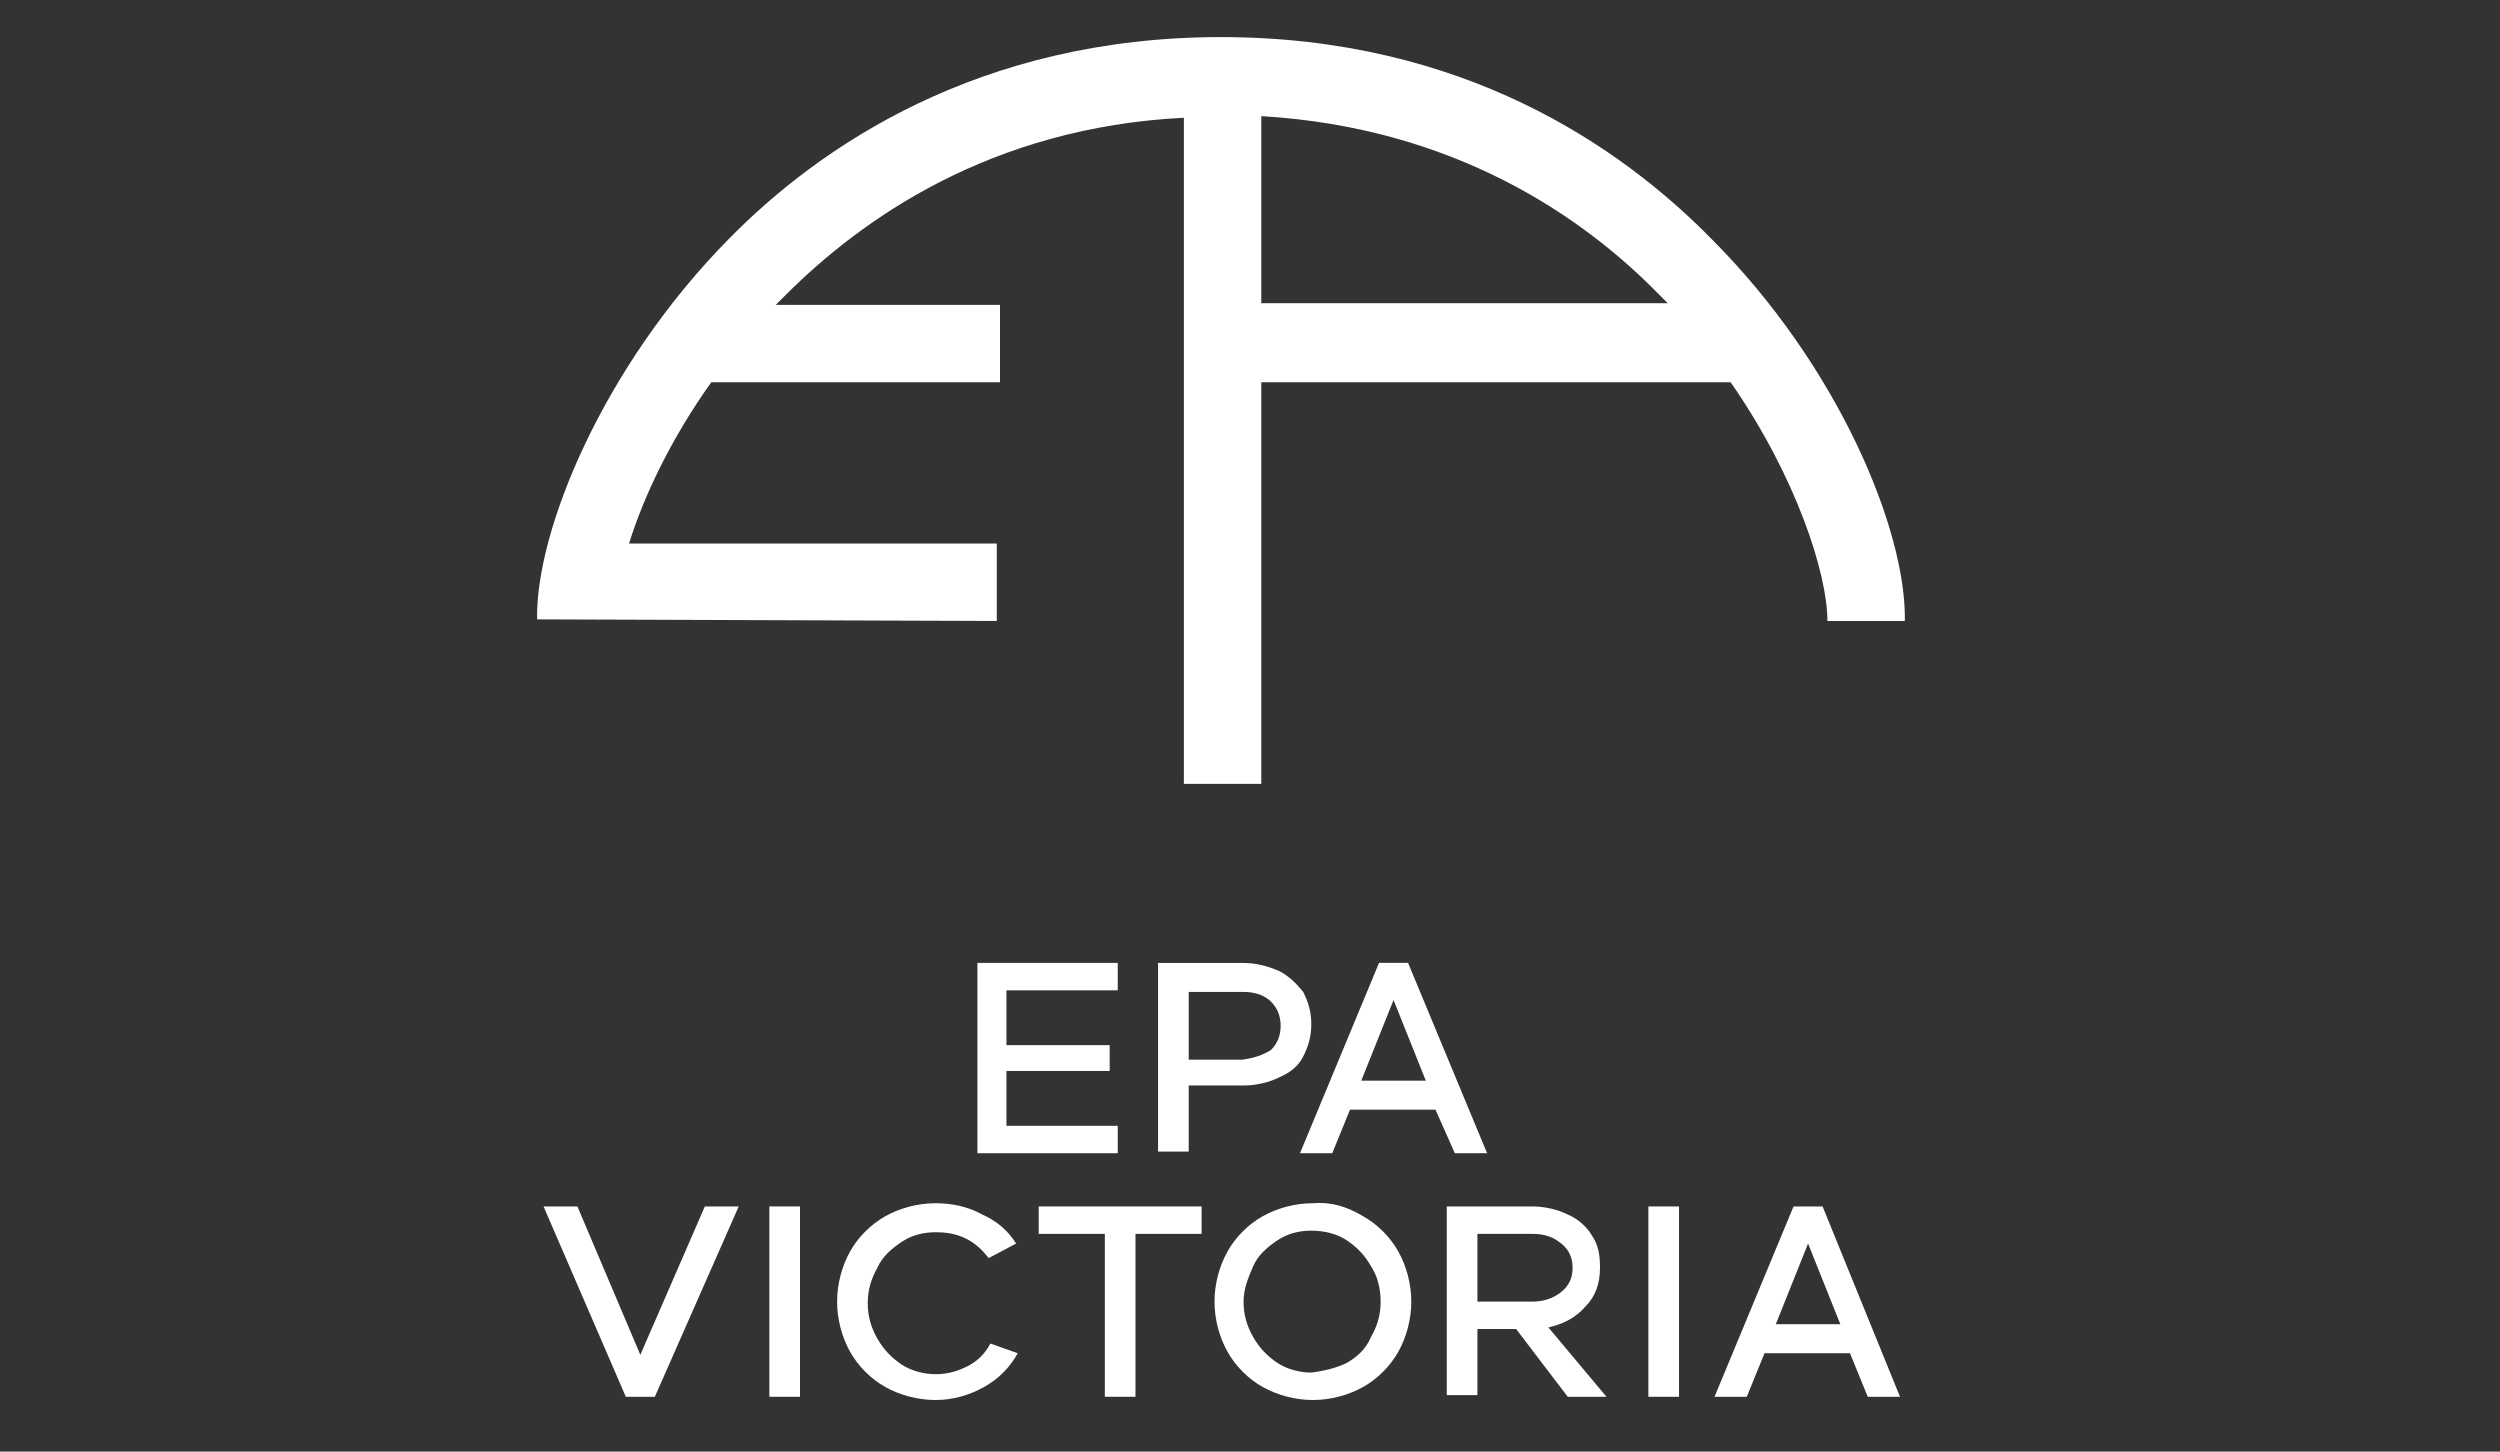 <?xml version="1.0" encoding="UTF-8"?>
<!-- Generator: Adobe Illustrator 25.1.0, SVG Export Plug-In . SVG Version: 6.00 Build 0)  -->
<svg xmlns="http://www.w3.org/2000/svg" xmlns:xlink="http://www.w3.org/1999/xlink" version="1.1" id="Layer_1" x="0px" y="0px" viewBox="0 0 155 90" style="enable-background:new 0 0 155 90;" xml:space="preserve">
<rect x="0" y="0" width="155" height="90" fill="#333333" stroke="none"/>
<style type="text/css">
	.st0{fill:#FFFFFF;}
</style>
<path class="st0" d="M78.2,18.8V7.2c11.9,0.7,19.9,6.2,24.6,11c0.2,0.2,0.4,0.4,0.6,0.6L78.2,18.8L78.2,18.8z M61.8,38.5v-4.8H39  c0.9-2.9,2.6-6.5,5.1-10H62v-4.8H48.1c0.2-0.2,0.4-0.4,0.6-0.6c4.7-4.7,12.7-10.4,24.7-11v41.3h4.8V23.7h29.1c4.1,5.9,6,11.9,6,14.8  l4.8,0c0.1-5.6-4.1-15.8-12-23.7C100.5,9.1,90.7,2.3,75.7,2.3c-15,0-24.9,6.8-30.5,12.5c-7.8,7.9-12,18.1-11.9,23.6L61.8,38.5z"></path>
<polygon class="st0" points="69.3,69.8 69.3,71.5 60.6,71.5 60.6,59.7 69.3,59.7 69.3,61.4 62.4,61.4 62.4,64.8 68.8,64.8   68.8,66.4 62.4,66.4 62.4,69.8 "></polygon>
<path class="st0" d="M78.8,65.1c0.4-0.4,0.6-0.9,0.6-1.5c0-0.6-0.2-1.1-0.6-1.5c-0.4-0.4-1-0.6-1.7-0.6h-3.4v4.2H77  C77.8,65.6,78.3,65.4,78.8,65.1 M79.3,60.2c0.6,0.3,1.1,0.8,1.5,1.3c0.3,0.6,0.5,1.2,0.5,2c0,0.8-0.2,1.4-0.5,2  c-0.3,0.6-0.8,1-1.5,1.3c-0.6,0.3-1.4,0.5-2.2,0.5h-3.4v4.1h-1.9V59.7H77C77.9,59.7,78.6,59.9,79.3,60.2"></path>
<path class="st0" d="M88.4,67l-2-5l-2,5H88.4z M92.2,71.5h-2L89,68.8h-5.3l-1.1,2.7h-2l4.9-11.8h1.8L92.2,71.5z"></path>
<polygon class="st0" points="43.7,74.8 39.7,84 35.8,74.8 33.7,74.8 38.8,86.6 40.6,86.6 45.8,74.8 "></polygon>
<rect x="47.7" y="74.8" class="st0" width="1.9" height="11.8"></rect>
<path class="st0" d="M63.1,83.9c-0.5,0.9-1.2,1.6-2.1,2.1c-0.9,0.5-1.9,0.8-3,0.8c-1.1,0-2.2-0.3-3.1-0.8c-0.9-0.5-1.7-1.3-2.2-2.2  c-0.5-0.9-0.8-2-0.8-3.1s0.3-2.2,0.8-3.1c0.5-0.9,1.3-1.7,2.2-2.2c0.9-0.5,2-0.8,3.1-0.8c1,0,2,0.2,2.9,0.7c0.9,0.4,1.6,1,2.1,1.8  l-1.7,0.9c-0.4-0.5-0.8-0.9-1.4-1.2c-0.6-0.3-1.2-0.4-1.9-0.4c-0.8,0-1.5,0.2-2.1,0.6c-0.6,0.4-1.2,0.9-1.5,1.6  c-0.4,0.7-0.6,1.4-0.6,2.2c0,0.8,0.2,1.5,0.6,2.2c0.4,0.7,0.9,1.2,1.5,1.6c0.6,0.4,1.4,0.6,2.1,0.6c0.8,0,1.4-0.2,2-0.5  c0.6-0.3,1.1-0.8,1.4-1.4L63.1,83.9z"></path>
<polygon class="st0" points="64.4,74.8 64.4,76.5 68.5,76.5 68.5,86.6 70.4,86.6 70.4,76.5 74.5,76.5 74.5,74.8 "></polygon>
<path class="st0" d="M83.5,84.5c0.7-0.4,1.2-0.9,1.5-1.6c0.4-0.7,0.6-1.4,0.6-2.2c0-0.8-0.2-1.6-0.6-2.2c-0.4-0.7-0.9-1.2-1.5-1.6  c-0.6-0.4-1.4-0.6-2.2-0.6c-0.8,0-1.5,0.2-2.1,0.6c-0.6,0.4-1.2,0.9-1.5,1.6s-0.6,1.4-0.6,2.2c0,0.8,0.2,1.5,0.6,2.2  c0.4,0.7,0.9,1.2,1.5,1.6c0.6,0.4,1.4,0.6,2.1,0.6C82.1,85,82.9,84.8,83.5,84.5 M84.5,75.4c0.9,0.5,1.7,1.3,2.2,2.2s0.8,2,0.8,3.1  c0,1.1-0.3,2.2-0.8,3.1c-0.5,0.9-1.3,1.7-2.2,2.2c-0.9,0.5-2,0.8-3.1,0.8c-1.1,0-2.2-0.3-3.1-0.8c-0.9-0.5-1.7-1.3-2.2-2.2  c-0.5-0.9-0.8-2-0.8-3.1c0-1.1,0.3-2.2,0.8-3.1c0.5-0.9,1.3-1.7,2.2-2.2c0.9-0.5,2-0.8,3.1-0.8C82.5,74.5,83.5,74.8,84.5,75.4"></path>
<path class="st0" d="M91.6,80.7H95c0.7,0,1.3-0.2,1.8-0.6c0.5-0.4,0.7-0.9,0.7-1.5s-0.2-1.1-0.7-1.5c-0.5-0.4-1-0.6-1.8-0.6h-3.4  V80.7z M99.6,86.6h-2.4L94,82.4h-2.4v4.1h-1.9V74.8H95c0.8,0,1.6,0.2,2.2,0.5c0.7,0.3,1.2,0.8,1.5,1.3c0.4,0.6,0.5,1.2,0.5,2  c0,1-0.3,1.8-0.9,2.4c-0.6,0.7-1.4,1.1-2.3,1.3L99.6,86.6z"></path>
<rect x="102.2" y="74.8" class="st0" width="1.9" height="11.8"></rect>
<path class="st0" d="M112.1,77.1l2,5h-4L112.1,77.1z M111.2,74.8l-4.9,11.8h2l1.1-2.7h5.3l1.1,2.7h2L113,74.8H111.2z"></path>
</svg>
